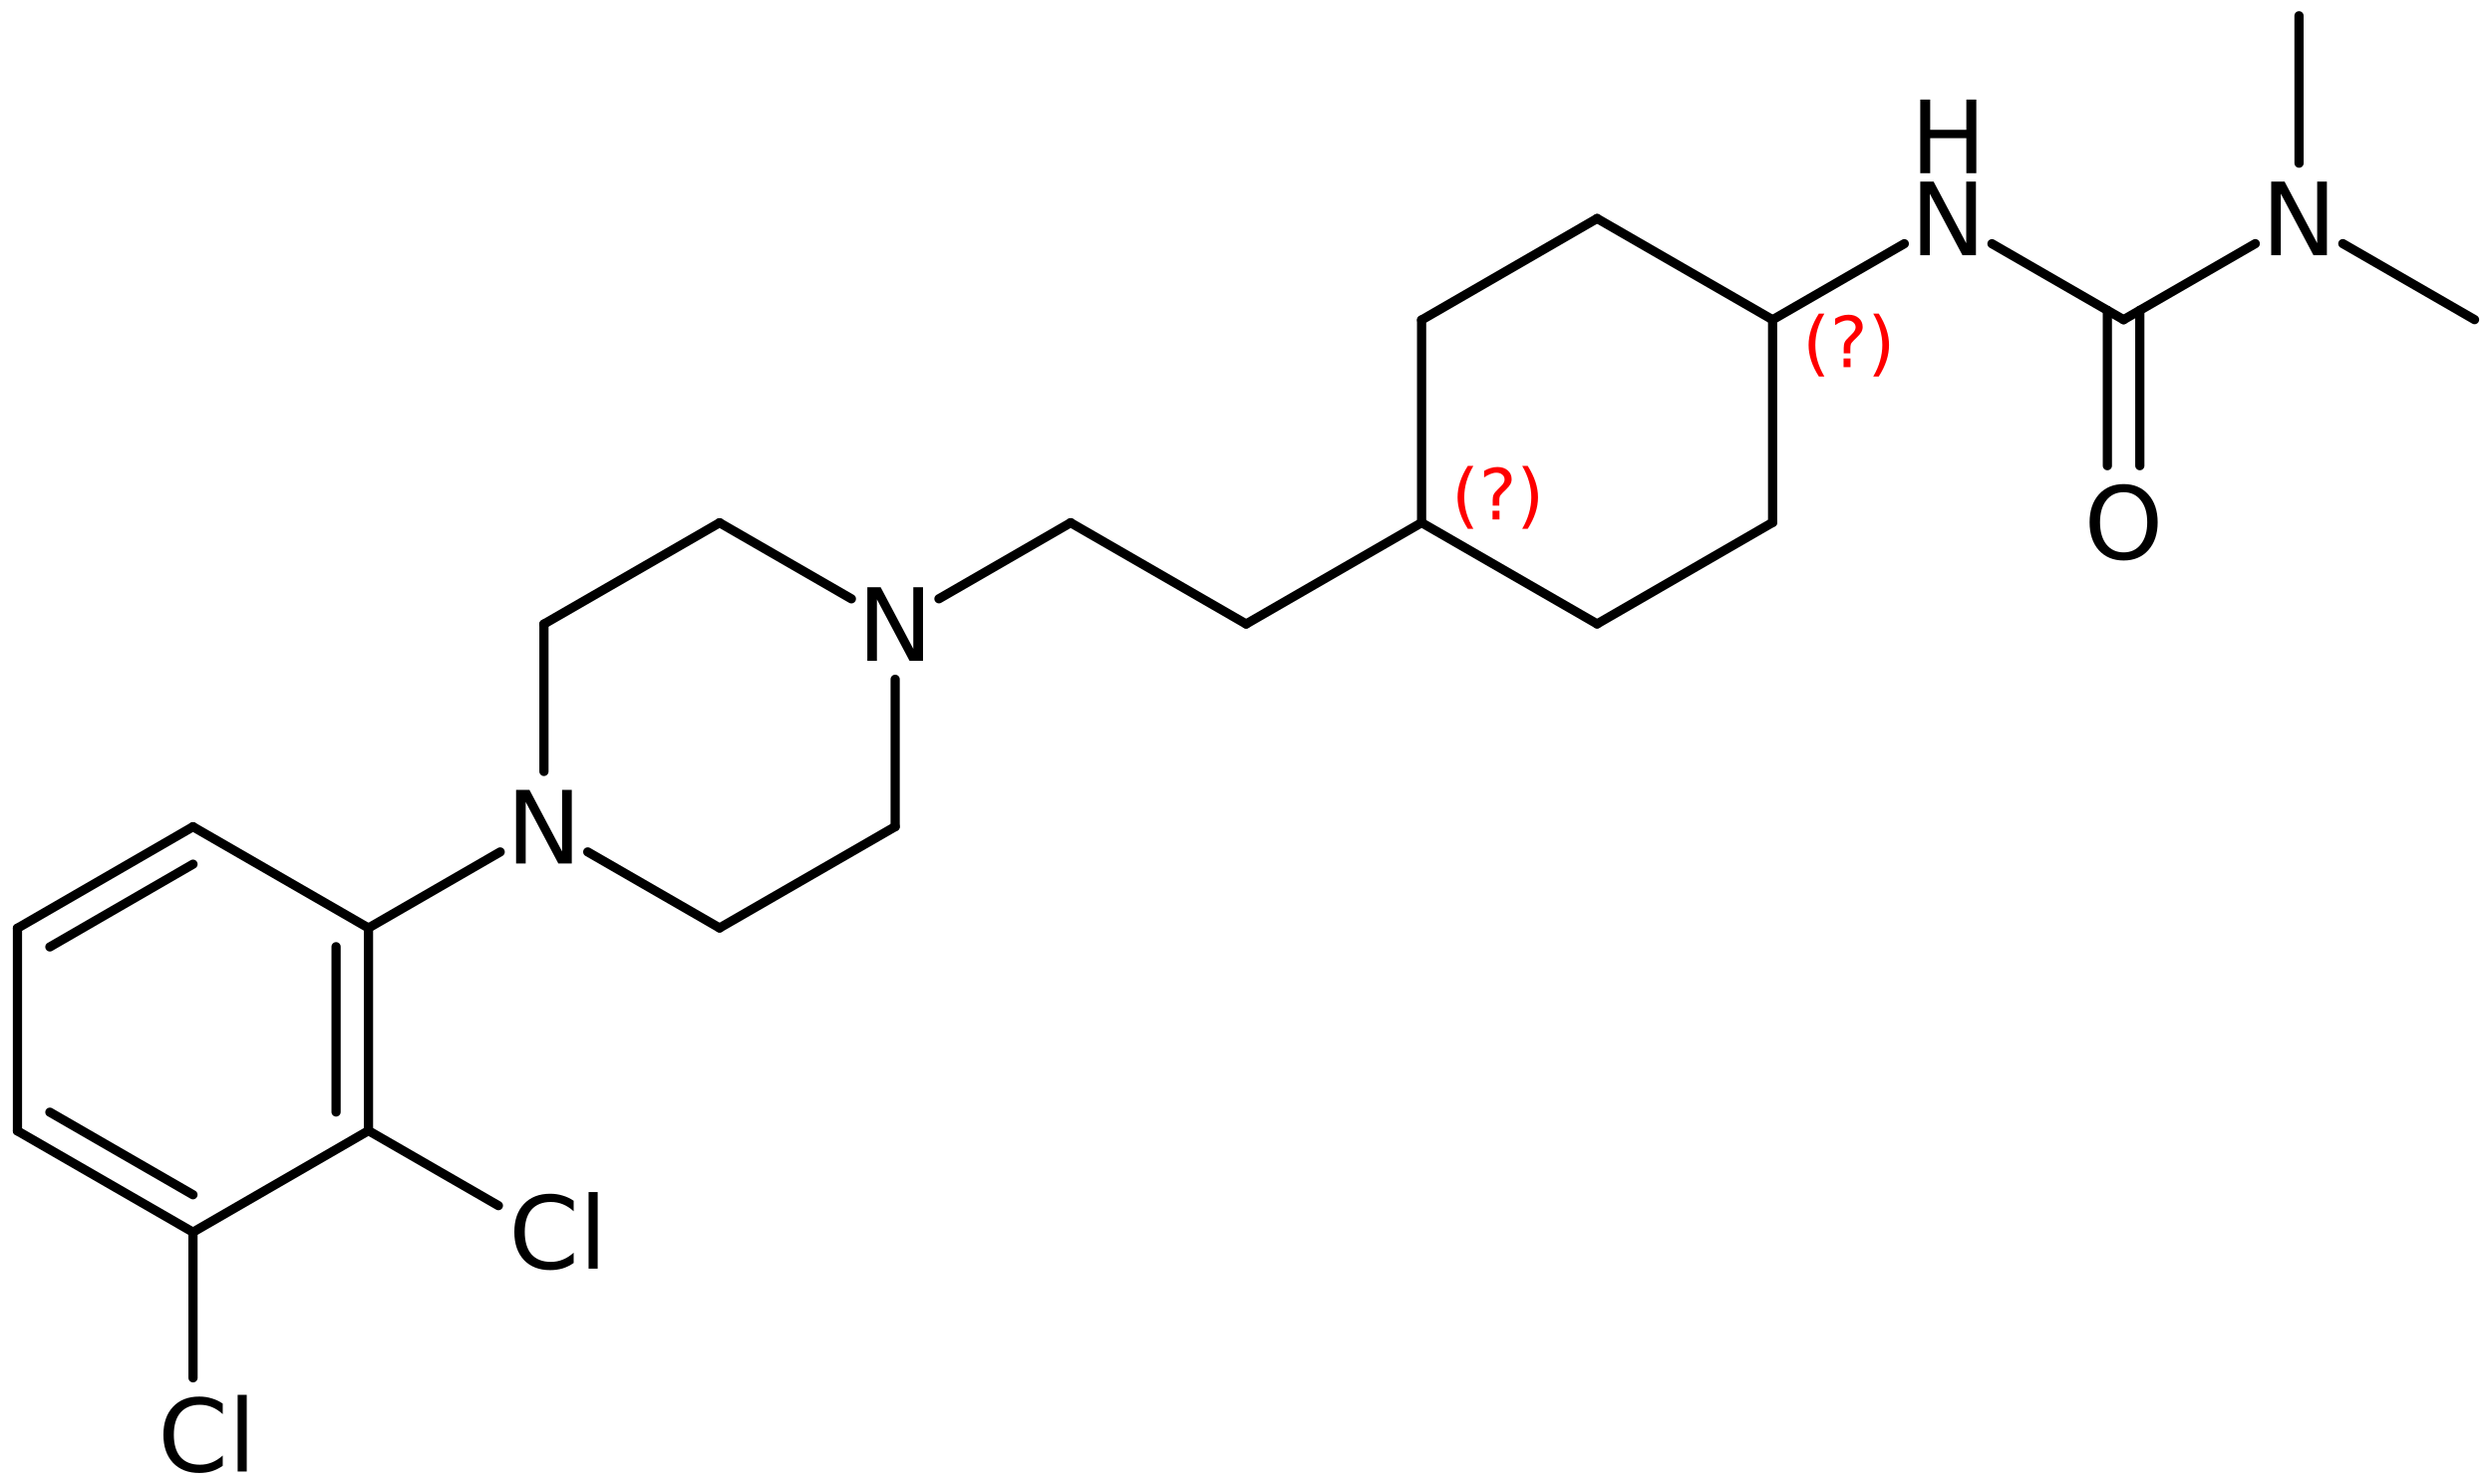 <?xml version='1.0' encoding='UTF-8'?>
<!DOCTYPE svg PUBLIC "-//W3C//DTD SVG 1.1//EN" "http://www.w3.org/Graphics/SVG/1.1/DTD/svg11.dtd">
<svg version='1.2' xmlns='http://www.w3.org/2000/svg' xmlns:xlink='http://www.w3.org/1999/xlink' width='124.952mm' height='74.428mm' viewBox='0 0 124.952 74.428'>
  <desc>Generated by the Chemistry Development Kit (http://github.com/cdk)</desc>
  <g stroke-linecap='round' stroke-linejoin='round' stroke='#000000' stroke-width='.462' fill='#000000'>
    <rect x='.0' y='.0' width='125.0' height='75.0' fill='#FFFFFF' stroke='none'/>
    <g id='mol1' class='mol'>
      <line id='mol1bnd1' class='bond' x1='124.077' y1='16.029' x2='117.473' y2='12.218'/>
      <line id='mol1bnd2' class='bond' x1='113.082' y1='12.219' x2='106.479' y2='16.032'/>
      <g id='mol1bnd3' class='bond'>
        <line x1='107.292' y1='15.563' x2='107.293' y2='23.353'/>
        <line x1='105.666' y1='15.563' x2='105.667' y2='23.353'/>
      </g>
      <line id='mol1bnd4' class='bond' x1='106.479' y1='16.032' x2='99.88' y2='12.223'/>
      <line id='mol1bnd5' class='bond' x1='95.484' y1='12.222' x2='88.881' y2='16.035'/>
      <line id='mol1bnd6' class='bond' x1='88.881' y1='16.035' x2='88.881' y2='26.201'/>
      <line id='mol1bnd7' class='bond' x1='88.881' y1='26.201' x2='80.081' y2='31.289'/>
      <line id='mol1bnd8' class='bond' x1='80.081' y1='31.289' x2='71.281' y2='26.212'/>
      <line id='mol1bnd9' class='bond' x1='71.281' y1='26.212' x2='71.281' y2='16.046'/>
      <line id='mol1bnd10' class='bond' x1='71.281' y1='16.046' x2='80.081' y2='10.958'/>
      <line id='mol1bnd11' class='bond' x1='88.881' y1='16.035' x2='80.081' y2='10.958'/>
      <line id='mol1bnd12' class='bond' x1='71.281' y1='26.212' x2='62.483' y2='31.293'/>
      <line id='mol1bnd13' class='bond' x1='62.483' y1='31.293' x2='53.683' y2='26.215'/>
      <line id='mol1bnd14' class='bond' x1='53.683' y1='26.215' x2='47.08' y2='30.028'/>
      <line id='mol1bnd15' class='bond' x1='42.689' y1='30.03' x2='36.08' y2='26.216'/>
      <line id='mol1bnd16' class='bond' x1='36.08' y1='26.216' x2='27.274' y2='31.296'/>
      <line id='mol1bnd17' class='bond' x1='27.274' y1='31.296' x2='27.274' y2='38.687'/>
      <line id='mol1bnd18' class='bond' x1='29.47' y1='42.723' x2='36.08' y2='46.536'/>
      <line id='mol1bnd19' class='bond' x1='36.08' y1='46.536' x2='44.885' y2='41.456'/>
      <line id='mol1bnd20' class='bond' x1='44.885' y1='34.066' x2='44.885' y2='41.456'/>
      <line id='mol1bnd21' class='bond' x1='25.079' y1='42.724' x2='18.476' y2='46.538'/>
      <g id='mol1bnd22' class='bond'>
        <line x1='18.476' y1='56.703' x2='18.476' y2='46.538'/>
        <line x1='16.851' y1='55.765' x2='16.851' y2='47.477'/>
      </g>
      <line id='mol1bnd23' class='bond' x1='18.476' y1='56.703' x2='9.676' y2='61.792'/>
      <g id='mol1bnd24' class='bond'>
        <line x1='.875' y1='56.715' x2='9.676' y2='61.792'/>
        <line x1='2.501' y1='55.776' x2='9.675' y2='59.915'/>
      </g>
      <line id='mol1bnd25' class='bond' x1='.875' y1='56.715' x2='.875' y2='46.549'/>
      <g id='mol1bnd26' class='bond'>
        <line x1='9.676' y1='41.46' x2='.875' y2='46.549'/>
        <line x1='9.677' y1='43.338' x2='2.501' y2='47.487'/>
      </g>
      <line id='mol1bnd27' class='bond' x1='18.476' y1='46.538' x2='9.676' y2='41.46'/>
      <line id='mol1bnd28' class='bond' x1='9.676' y1='61.792' x2='9.679' y2='69.096'/>
      <line id='mol1bnd29' class='bond' x1='18.476' y1='56.703' x2='24.99' y2='60.461'/>
      <line id='mol1bnd30' class='bond' x1='115.277' y1='8.182' x2='115.275' y2='.791'/>
      <path id='mol1atm2' class='atom' d='M113.881 9.105h.669l1.636 3.09v-3.09h.487v3.692h-.675l-1.636 -3.084v3.084h-.481v-3.692z' stroke='none'/>
      <path id='mol1atm4' class='atom' d='M106.484 24.684q-.548 -.0 -.87 .407q-.316 .402 -.316 1.101q-.0 .7 .316 1.107q.322 .402 .87 .402q.541 -.0 .857 -.402q.323 -.407 .323 -1.107q-.0 -.699 -.323 -1.101q-.316 -.407 -.857 -.407zM106.484 24.276q.772 .0 1.234 .523q.469 .523 .469 1.393q-.0 .876 -.469 1.399q-.462 .517 -1.234 .517q-.779 .0 -1.247 -.517q-.462 -.523 -.462 -1.399q-.0 -.87 .462 -1.393q.468 -.523 1.247 -.523z' stroke='none'/>
      <g id='mol1atm5' class='atom'>
        <path d='M96.284 9.108h.669l1.636 3.09v-3.09h.486v3.692h-.675l-1.636 -3.084v3.084h-.48v-3.692z' stroke='none'/>
        <path d='M96.284 4.994h.498v1.515h1.813v-1.515h.499v3.692h-.499v-1.758h-1.813v1.758h-.498v-3.692z' stroke='none'/>
      </g>
      <path id='mol1atm14' class='atom' d='M43.489 29.45h.669l1.636 3.09v-3.09h.487v3.692h-.675l-1.636 -3.084v3.084h-.481v-3.692z' stroke='none'/>
      <path id='mol1atm17' class='atom' d='M25.878 39.61h.669l1.637 3.09v-3.09h.486v3.692h-.675l-1.636 -3.084v3.084h-.481v-3.692z' stroke='none'/>
      <path id='mol1atm26' class='atom' d='M11.168 70.389v.529q-.256 -.237 -.541 -.353q-.28 -.116 -.603 -.116q-.632 .0 -.973 .39q-.334 .383 -.334 1.113q-.0 .73 .334 1.119q.341 .383 .973 .383q.323 .0 .603 -.115q.285 -.116 .541 -.347v.517q-.262 .182 -.554 .274q-.292 .085 -.62 .085q-.839 -.0 -1.32 -.511q-.48 -.517 -.48 -1.405q-.0 -.888 .48 -1.399q.481 -.517 1.32 -.517q.328 -.0 .62 .091q.298 .085 .554 .262zM11.916 69.951h.456v3.844h-.456v-3.844z' stroke='none'/>
      <path id='mol1atm27' class='atom' d='M28.764 60.217v.529q-.256 -.237 -.541 -.352q-.28 -.116 -.603 -.116q-.632 .0 -.973 .389q-.334 .384 -.334 1.113q-.0 .73 .334 1.12q.341 .383 .973 .383q.323 -.0 .603 -.116q.285 -.115 .541 -.346v.517q-.262 .182 -.554 .273q-.292 .085 -.62 .085q-.839 .0 -1.32 -.51q-.48 -.517 -.48 -1.406q-.0 -.888 .48 -1.398q.481 -.517 1.32 -.517q.328 -.0 .62 .091q.298 .085 .554 .261zM29.512 59.779h.456v3.844h-.456v-3.844z' stroke='none'/>
      <path d='M91.477 15.727q-.23 .396 -.345 .788q-.11 .388 -.11 .788q-.0 .4 .11 .792q.115 .391 .345 .787h-.277q-.259 -.408 -.387 -.8q-.128 -.392 -.128 -.779q.0 -.388 .128 -.775q.128 -.392 .387 -.801h.277zM92.438 17.975h.349v.439h-.349v-.439zM92.778 17.72h-.332v-.264q.0 -.179 .047 -.289q.051 -.111 .209 -.26l.153 -.153q.098 -.094 .14 -.175q.047 -.081 .047 -.166q.0 -.153 -.115 -.247q-.11 -.098 -.298 -.098q-.136 .0 -.293 .064q-.154 .06 -.32 .174v-.327q.162 -.098 .328 -.145q.166 -.051 .345 -.051q.319 -.0 .511 .17q.196 .166 .196 .443q-.0 .132 -.064 .251q-.064 .115 -.217 .264l-.154 .149q-.08 .081 -.115 .128q-.034 .047 -.046 .089q-.013 .039 -.017 .09q-.005 .051 -.005 .14v.213zM93.926 15.727h.277q.26 .409 .387 .801q.128 .387 .128 .775q.0 .387 -.128 .779q-.127 .392 -.387 .8h-.277q.23 -.396 .341 -.787q.115 -.392 .115 -.792q-.0 -.4 -.115 -.788q-.111 -.392 -.341 -.788z' stroke='none' fill='#FF0000'/>
      <path d='M73.876 23.364q-.23 .396 -.345 .788q-.111 .387 -.111 .788q.0 .4 .111 .791q.115 .392 .345 .788h-.277q-.259 -.409 -.387 -.8q-.128 -.392 -.128 -.779q.0 -.388 .128 -.775q.128 -.392 .387 -.801h.277zM74.837 25.612h.349v.439h-.349v-.439zM75.177 25.357h-.332v-.264q.0 -.179 .047 -.29q.051 -.11 .209 -.259l.153 -.154q.098 -.093 .14 -.174q.047 -.081 .047 -.166q.0 -.154 -.115 -.247q-.111 -.098 -.298 -.098q-.136 -.0 -.294 .064q-.153 .059 -.319 .174v-.328q.162 -.098 .328 -.144q.166 -.051 .345 -.051q.319 -.0 .511 .17q.196 .166 .196 .443q-.0 .132 -.064 .251q-.064 .115 -.217 .264l-.154 .149q-.081 .081 -.115 .128q-.034 .046 -.047 .089q-.012 .038 -.017 .089q-.004 .051 -.004 .141v.213zM76.325 23.364h.277q.259 .409 .387 .801q.128 .387 .128 .775q-.0 .387 -.128 .779q-.128 .391 -.387 .8h-.277q.23 -.396 .341 -.788q.115 -.391 .115 -.791q-.0 -.401 -.115 -.788q-.111 -.392 -.341 -.788z' stroke='none' fill='#FF0000'/>
    </g>
  </g>
</svg>

